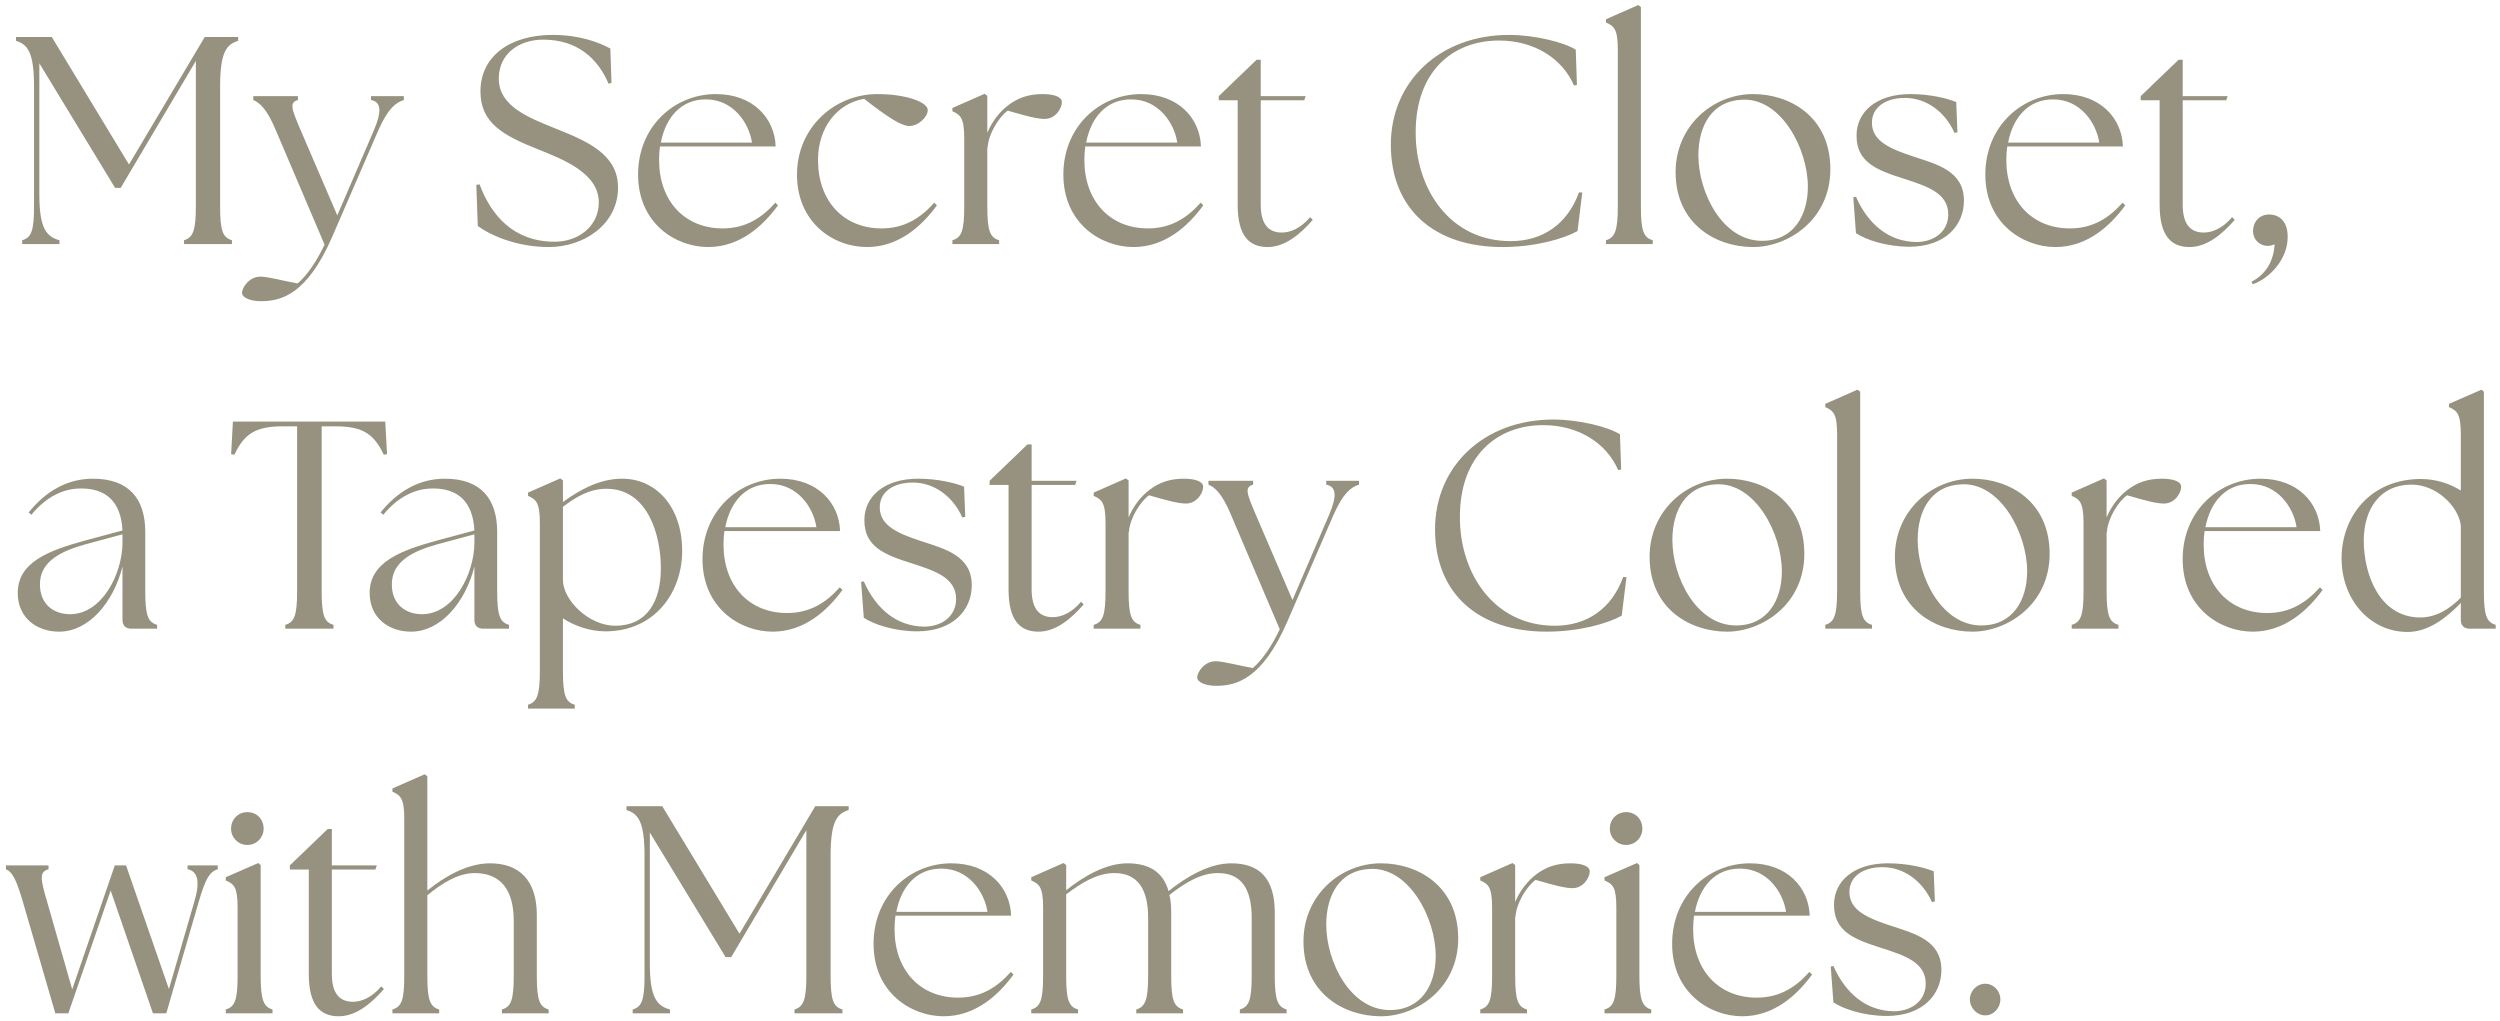 <svg width="338" height="138" viewBox="0 0 338 138" fill="none" xmlns="http://www.w3.org/2000/svg">
<path d="M3 33V32.48C4.24 32.12 4.6 31.2 4.6 27.92V11.68C4.6 7.12 3.76 6 2.16 5.52V5H7L17.44 22.24L27.68 5H32.2V5.52C30.6 6 29.76 7.12 29.76 11.68V27.92C29.76 31.2 30.12 32.12 31.36 32.48V33H24.88V32.48C26.08 32.12 26.48 31.2 26.48 27.92V8.24L16.32 25.4H15.56L5.32 8.56V26.32C5.32 30.88 6.28 32 8.04 32.48V33H3ZM35.442 40.72C33.882 40.76 32.722 40.24 32.722 39.6C32.722 38.84 33.722 37.4 35.202 37.4C36.242 37.4 38.402 38 40.242 38.32C41.642 37.12 42.882 35.16 43.882 33.08L37.322 17.68C36.082 14.68 35.082 13.88 34.242 13.52V13H40.282V13.52C39.082 13.88 39.402 14.68 40.682 17.68L45.602 29.12L50.522 17.68C51.642 15.08 51.562 13.8 50.162 13.52V13H54.602V13.52C53.482 13.88 52.442 14.68 51.122 17.68L44.922 32C41.522 39.84 38.002 40.68 35.442 40.72ZM74.197 33.4C69.997 33.4 66.477 31.92 64.597 30.56L64.397 25L64.837 24.92C66.397 29.12 69.437 32.68 74.997 32.68C78.197 32.68 80.957 30.6 80.957 27.36C80.957 23.36 76.037 21.52 72.677 20.16C67.957 18.28 64.957 16.6 64.957 12.36C64.957 7.68 68.837 4.72 74.717 4.72C78.357 4.72 80.957 5.72 82.517 6.56L82.677 11.2L82.277 11.32C80.797 7.84 77.997 5.36 73.437 5.36C70.197 5.36 67.437 7.24 67.437 10.64C67.437 14.4 71.557 15.92 74.957 17.32C79.397 19.08 83.557 20.84 83.557 25.36C83.557 30.36 78.917 33.4 74.197 33.4ZM95.748 33.4C91.348 33.4 86.268 30.2 86.268 23.6C86.268 17.08 91.188 12.72 96.788 12.72C101.828 12.72 104.748 16 104.868 19.8H89.228C89.148 20.4 89.108 21 89.108 21.64C89.108 27.12 92.508 30.88 97.708 30.88C100.788 30.88 102.988 29.48 104.828 27.4L105.188 27.76C103.148 30.56 100.028 33.4 95.748 33.4ZM89.348 19.28H101.668C101.268 16.6 99.108 13.44 95.468 13.44C92.068 13.4 89.988 15.92 89.348 19.28ZM117.233 33.4C112.593 33.4 107.753 30.04 107.753 23.6C107.753 17.28 112.793 12.72 118.633 12.72C122.473 12.72 125.433 13.8 125.433 14.88C125.433 15.8 124.193 17.04 122.913 17.04C121.913 17.04 120.033 15.88 116.833 13.36C113.113 14 110.593 17.32 110.593 21.64C110.593 27.12 113.993 30.88 119.193 30.88C122.273 30.88 124.473 29.48 126.312 27.4L126.673 27.76C124.633 30.56 121.513 33.4 117.233 33.4ZM128.764 33V32.48C130.004 32.12 130.364 31.2 130.364 27.92V18.72C130.364 15.92 129.844 15.52 128.764 15.04V14.6L133.124 12.68L133.484 12.96V17.96C134.124 16.4 135.204 15.04 136.404 14.16C137.644 13.24 139.044 12.72 140.964 12.72C142.564 12.72 143.564 13.12 143.564 13.8C143.564 14.68 142.684 16.08 141.244 16.08C140.164 16.08 138.604 15.64 136.244 14.96C135.084 15.8 133.644 18.04 133.524 19.96H133.484V27.92C133.484 31.2 133.844 32.12 135.084 32.48V33H128.764ZM153.248 33.4C148.848 33.4 143.768 30.2 143.768 23.6C143.768 17.08 148.688 12.72 154.288 12.72C159.328 12.72 162.248 16 162.368 19.8H146.728C146.648 20.4 146.608 21 146.608 21.64C146.608 27.12 150.008 30.88 155.208 30.88C158.288 30.88 160.488 29.48 162.328 27.4L162.688 27.76C160.648 30.56 157.528 33.4 153.248 33.4ZM146.848 19.28H159.168C158.768 16.6 156.608 13.44 152.968 13.44C149.568 13.4 147.488 15.92 146.848 19.28ZM171.373 33.4C168.853 33.4 167.333 31.84 167.333 27.68V13.56H164.773V13L169.893 8.08H170.453V13H176.533L176.333 13.56H170.453V27.68C170.453 30.4 171.573 31.44 173.293 31.44C174.413 31.44 175.813 30.92 177.133 29.36L177.493 29.72C175.773 31.68 173.733 33.4 171.373 33.4ZM203.121 33.4C193.921 33.4 188.041 28.28 188.041 19.56C188.041 11.04 194.641 4.72 204.041 4.72C207.481 4.72 211.481 5.72 213.041 6.72L213.201 11.48L212.801 11.56C211.241 7.92 207.441 5.48 202.681 5.48C196.321 5.48 191.401 9.72 191.401 17.88C191.361 25.4 195.921 32.6 204.241 32.6C208.561 32.6 211.921 30.32 213.481 26L213.921 26.04L213.281 31.24C211.401 32.28 207.601 33.4 203.121 33.4ZM217.129 33V32.48C218.329 32.12 218.729 31.2 218.729 27.92V6.72C218.729 3.92 218.209 3.52 217.129 3.04V2.6L221.489 0.68L221.849 0.96V27.92C221.849 31.2 222.209 32.12 223.449 32.48V33H217.129ZM237.022 33.4C231.942 33.4 226.542 30.24 226.542 23.28C226.542 17.04 231.542 12.72 237.022 12.72C241.982 12.72 247.462 15.76 247.462 22.88C247.462 29.72 241.742 33.4 237.022 33.4ZM238.222 32.56C242.502 32.56 244.422 29.12 244.422 25.24C244.422 20.08 240.782 13.2 235.542 13.48C231.462 13.64 229.622 17 229.622 21C229.622 26.08 232.902 32.56 238.222 32.56ZM258.204 33.36C255.004 33.36 252.244 32.4 250.924 31.52L250.564 26.68L250.924 26.6C252.604 30.4 255.444 32.68 259.084 32.72C261.564 32.72 263.404 31.24 263.404 29C263.404 26.12 260.604 25.2 257.524 24.2C253.724 23 251.004 21.96 251.004 18.32C251.004 15.16 253.644 12.72 258.284 12.72C260.884 12.72 263.244 13.28 264.484 13.8L264.644 17.88L264.244 17.96C262.964 15.08 260.404 13.24 257.564 13.24C254.844 13.24 253.084 14.56 253.084 16.6C253.084 19.12 255.644 20.16 258.804 21.2C261.844 22.2 265.524 23.12 265.524 27.12C265.524 30.48 263.004 33.32 258.204 33.36ZM277.897 33.4C273.497 33.4 268.417 30.2 268.417 23.6C268.417 17.08 273.337 12.72 278.937 12.72C283.977 12.72 286.897 16 287.017 19.8H271.377C271.297 20.4 271.257 21 271.257 21.64C271.257 27.12 274.657 30.88 279.857 30.88C282.937 30.88 285.137 29.48 286.977 27.4L287.337 27.76C285.297 30.56 282.177 33.4 277.897 33.4ZM271.497 19.28H283.817C283.417 16.6 281.257 13.44 277.617 13.44C274.217 13.4 272.137 15.92 271.497 19.28ZM296.021 33.4C293.501 33.4 291.981 31.84 291.981 27.68V13.56H289.421V13L294.541 8.08H295.101V13H301.181L300.981 13.56H295.101V27.68C295.101 30.4 296.221 31.44 297.941 31.44C299.061 31.44 300.461 30.92 301.781 29.36L302.141 29.72C300.421 31.68 298.381 33.4 296.021 33.4ZM304.411 38.08C306.491 37.04 307.411 35.08 307.531 33.04C307.211 33.16 306.931 33.24 306.571 33.24C305.491 33.24 304.611 32.36 304.611 31.28C304.611 29.96 305.491 29 306.771 29C308.331 29 309.331 30.12 309.291 32.08C309.291 35 306.931 37.6 304.571 38.44L304.411 38.08ZM17.76 85C16.96 85 16.56 84.56 16.56 83.8V76.6C15.32 81.52 11.96 85.4 8 85.4C5.04 85.4 2.4 83.6 2.4 80.16C2.4 76 6.6 74.44 11.36 73.12L16.56 71.72C16.36 67.84 14.36 66.04 10.96 66.04C8.56 66.04 6.24 67.16 4.24 69.6L3.88 69.28C6.16 66.44 9.08 64.72 12.56 64.72C17.4 64.72 19.64 67.4 19.64 71.92V79.92C19.64 83.2 20 84.12 21.24 84.48V85H17.76ZM5.4 79.04C5.4 81.64 7.2 83.04 9.48 83.04C13.76 83.04 16.52 77.64 16.56 73.44V72.32V72.24L11.52 73.6C8.56 74.44 5.36 75.76 5.4 79.04ZM38.569 85V84.48C39.809 84.12 40.169 83.2 40.169 79.92V57.64H38.209C34.609 57.64 33.049 58.6 31.689 61.48L31.249 61.4L31.489 57H52.089L52.329 61.4L51.889 61.48C50.529 58.6 48.969 57.64 45.369 57.64H43.489V79.92C43.489 83.2 43.849 84.12 45.089 84.48V85H38.569ZM65.338 85C64.538 85 64.138 84.56 64.138 83.8V76.6C62.898 81.52 59.538 85.4 55.578 85.4C52.618 85.4 49.978 83.6 49.978 80.16C49.978 76 54.178 74.44 58.938 73.12L64.138 71.72C63.938 67.84 61.938 66.04 58.538 66.04C56.138 66.04 53.818 67.16 51.818 69.6L51.458 69.28C53.738 66.44 56.658 64.72 60.138 64.72C64.978 64.72 67.218 67.4 67.218 71.92V79.92C67.218 83.2 67.578 84.12 68.818 84.48V85H65.338ZM52.978 79.04C52.978 81.64 54.778 83.04 57.058 83.04C61.338 83.04 64.098 77.64 64.138 73.44V72.32V72.24L59.098 73.6C56.138 74.44 52.938 75.76 52.978 79.04ZM81.909 85.36C79.709 85.36 77.629 84.6 76.109 83.6V90.72C76.109 94 76.469 94.92 77.709 95.28V95.8H71.389V95.28C72.589 94.92 72.989 94 72.989 90.72V70.72C72.989 67.92 72.469 67.52 71.389 67.04V66.6L75.749 64.68L76.109 64.96V67.88C78.269 66.28 81.029 64.72 84.109 64.72C88.749 64.72 92.229 68.56 92.229 74.48C92.229 80.08 88.549 85.32 81.909 85.36ZM76.109 78.4C76.109 81.12 79.589 84.6 83.189 84.6C87.389 84.6 89.349 81.44 89.349 76.8C89.349 72.36 87.589 66.08 81.989 66.08C79.669 66.08 77.789 67.24 76.109 68.52V78.4ZM104.459 85.4C100.059 85.4 94.979 82.2 94.979 75.6C94.979 69.08 99.899 64.72 105.499 64.72C110.539 64.72 113.459 68 113.579 71.8H97.939C97.859 72.4 97.819 73 97.819 73.64C97.819 79.12 101.219 82.88 106.419 82.88C109.499 82.88 111.699 81.48 113.539 79.4L113.899 79.76C111.859 82.56 108.739 85.4 104.459 85.4ZM98.059 71.28H110.379C109.979 68.6 107.819 65.44 104.179 65.44C100.779 65.4 98.699 67.92 98.059 71.28ZM124.063 85.36C120.863 85.36 118.103 84.4 116.783 83.52L116.423 78.68L116.783 78.6C118.463 82.4 121.303 84.68 124.943 84.72C127.423 84.72 129.263 83.24 129.263 81C129.263 78.12 126.463 77.2 123.383 76.2C119.583 75 116.863 73.96 116.863 70.32C116.863 67.16 119.503 64.72 124.143 64.72C126.743 64.72 129.103 65.28 130.343 65.8L130.503 69.88L130.103 69.96C128.823 67.08 126.263 65.24 123.423 65.24C120.703 65.24 118.943 66.56 118.943 68.6C118.943 71.12 121.503 72.16 124.663 73.2C127.703 74.2 131.383 75.12 131.383 79.12C131.383 82.48 128.863 85.32 124.063 85.36ZM140.396 85.4C137.876 85.4 136.356 83.84 136.356 79.68V65.56H133.796V65L138.916 60.08H139.476V65H145.556L145.356 65.56H139.476V79.68C139.476 82.4 140.596 83.44 142.316 83.44C143.436 83.44 144.836 82.92 146.156 81.36L146.516 81.72C144.796 83.68 142.756 85.4 140.396 85.4ZM147.866 85V84.48C149.106 84.12 149.466 83.2 149.466 79.92V70.72C149.466 67.92 148.946 67.52 147.866 67.04V66.6L152.226 64.68L152.586 64.96V69.96C153.226 68.4 154.306 67.04 155.506 66.16C156.746 65.24 158.146 64.72 160.066 64.72C161.666 64.72 162.666 65.12 162.666 65.8C162.666 66.68 161.786 68.08 160.346 68.08C159.266 68.08 157.706 67.64 155.346 66.96C154.186 67.8 152.746 70.04 152.626 71.96H152.586V79.92C152.586 83.2 152.946 84.12 154.186 84.48V85H147.866ZM164.583 92.72C163.023 92.76 161.863 92.24 161.863 91.6C161.863 90.84 162.863 89.4 164.343 89.4C165.383 89.4 167.543 90 169.383 90.32C170.783 89.12 172.023 87.16 173.023 85.08L166.463 69.68C165.223 66.68 164.223 65.88 163.383 65.52V65H169.423V65.52C168.223 65.88 168.543 66.68 169.823 69.68L174.743 81.12L179.663 69.68C180.783 67.08 180.703 65.8 179.303 65.52V65H183.743V65.52C182.623 65.88 181.583 66.68 180.263 69.68L174.063 84C170.663 91.84 167.143 92.68 164.583 92.72ZM209.098 85.4C199.898 85.4 194.018 80.28 194.018 71.56C194.018 63.04 200.618 56.72 210.018 56.72C213.458 56.72 217.458 57.72 219.018 58.72L219.178 63.48L218.778 63.56C217.218 59.92 213.418 57.48 208.658 57.48C202.298 57.48 197.378 61.72 197.378 69.88C197.338 77.4 201.898 84.6 210.218 84.6C214.537 84.6 217.898 82.32 219.458 78L219.898 78.04L219.258 83.24C217.378 84.28 213.578 85.4 209.098 85.4ZM233.506 85.4C228.426 85.4 223.026 82.24 223.026 75.28C223.026 69.04 228.026 64.72 233.506 64.72C238.466 64.72 243.946 67.76 243.946 74.88C243.946 81.72 238.226 85.4 233.506 85.4ZM234.706 84.56C238.986 84.56 240.906 81.12 240.906 77.24C240.906 72.08 237.266 65.2 232.026 65.48C227.946 65.64 226.106 69 226.106 73C226.106 78.08 229.386 84.56 234.706 84.56ZM246.778 85V84.48C247.978 84.12 248.378 83.2 248.378 79.92V58.72C248.378 55.92 247.858 55.52 246.778 55.04V54.6L251.138 52.68L251.498 52.96V79.92C251.498 83.2 251.858 84.12 253.098 84.48V85H246.778ZM266.67 85.4C261.59 85.4 256.19 82.24 256.19 75.28C256.19 69.04 261.19 64.72 266.67 64.72C271.63 64.72 277.11 67.76 277.11 74.88C277.11 81.72 271.39 85.4 266.67 85.4ZM267.87 84.56C272.15 84.56 274.07 81.12 274.07 77.24C274.07 72.08 270.43 65.2 265.19 65.48C261.11 65.64 259.27 69 259.27 73C259.27 78.08 262.55 84.56 267.87 84.56ZM280.093 85V84.48C281.333 84.12 281.693 83.2 281.693 79.92V70.72C281.693 67.92 281.173 67.52 280.093 67.04V66.6L284.453 64.68L284.813 64.96V69.96C285.453 68.4 286.533 67.04 287.733 66.16C288.973 65.24 290.373 64.72 292.293 64.72C293.893 64.72 294.893 65.12 294.893 65.8C294.893 66.68 294.013 68.08 292.573 68.08C291.493 68.08 289.933 67.64 287.573 66.96C286.413 67.8 284.973 70.04 284.853 71.96H284.813V79.92C284.813 83.2 285.173 84.12 286.413 84.48V85H280.093ZM304.576 85.4C300.176 85.4 295.096 82.2 295.096 75.6C295.096 69.08 300.016 64.72 305.616 64.72C310.656 64.72 313.576 68 313.696 71.8H298.056C297.976 72.4 297.936 73 297.936 73.64C297.936 79.12 301.336 82.88 306.536 82.88C309.616 82.88 311.816 81.48 313.656 79.4L314.016 79.76C311.976 82.56 308.856 85.4 304.576 85.4ZM298.176 71.28H310.496C310.096 68.6 307.936 65.44 304.296 65.44C300.896 65.4 298.816 67.92 298.176 71.28ZM325.421 85.44C320.461 85.4 316.581 81.12 316.581 75.48C316.581 69.92 320.381 64.8 327.261 64.76C329.461 64.76 331.301 65.44 332.701 66.32V58.72C332.701 55.92 332.181 55.52 331.101 55.04V54.6L335.501 52.68L335.821 52.96V79.92C335.821 83.2 336.181 84.12 337.421 84.48V85H333.901C333.141 85 332.701 84.56 332.701 83.8V81.52C330.741 83.56 328.261 85.48 325.421 85.44ZM319.581 73.08C319.581 77.76 321.781 83.48 327.221 83.48C329.301 83.48 331.141 82.4 332.701 80.8V71C332.341 68.4 329.381 65.52 326.021 65.52C321.781 65.52 319.581 68.84 319.581 73.08ZM3.08 121.88C2.16 118.76 1.64 117.88 0.8 117.52V117H6.56V117.52C5.32 117.88 5.44 118.76 6.36 121.88L9.76 133.76L15.52 117H17.04L22.84 133.72L26.28 121.88C27.08 119.2 26.76 117.8 25.36 117.52V117H29.44V117.52C28.32 117.88 27.8 118.76 26.88 121.88L22.48 137H20.68L14.96 120.4L9.24 137H7.48L3.08 121.88ZM30.522 137V136.48C31.762 136.12 32.122 135.2 32.122 131.92V122.72C32.122 119.92 31.642 119.52 30.522 119.04V118.6L34.922 116.68L35.242 116.96V131.92C35.242 135.2 35.642 136.12 36.842 136.48V137H30.522ZM33.442 114.24C32.202 114.24 31.242 113.24 31.242 112.04C31.242 110.76 32.202 109.8 33.442 109.8C34.722 109.8 35.642 110.76 35.642 112.04C35.642 113.24 34.682 114.24 33.442 114.24ZM45.787 137.4C43.267 137.4 41.747 135.84 41.747 131.68V117.56H39.187V117L44.307 112.08H44.867V117H50.947L50.747 117.56H44.867V131.68C44.867 134.4 45.987 135.44 47.707 135.44C48.827 135.44 50.227 134.92 51.547 133.36L51.907 133.72C50.187 135.68 48.147 137.4 45.787 137.4ZM53.057 137V136.48C54.297 136.12 54.657 135.2 54.657 131.92V110.72C54.657 107.92 54.137 107.52 53.057 107.04V106.6L57.417 104.68L57.777 104.96V120.4C60.097 118.52 63.177 116.72 66.257 116.72C70.177 116.72 72.577 119 72.577 123.68V131.92C72.577 135.2 72.937 136.12 74.177 136.48V137H67.857V136.48C69.097 136.12 69.457 135.2 69.457 131.92V124.48C69.457 120.32 67.697 118.04 64.177 118.04C61.977 118.04 59.817 119.36 57.777 121.04V131.92C57.777 135.2 58.137 136.12 59.377 136.48V137H53.057ZM85.539 137V136.48C86.779 136.12 87.139 135.2 87.139 131.92V115.68C87.139 111.12 86.299 110 84.699 109.52V109H89.539L99.979 126.24L110.219 109H114.739V109.52C113.139 110 112.299 111.12 112.299 115.68V131.92C112.299 135.2 112.659 136.12 113.899 136.48V137H107.419V136.48C108.619 136.12 109.019 135.2 109.019 131.92V112.24L98.859 129.4H98.099L87.859 112.56V130.32C87.859 134.88 88.819 136 90.579 136.48V137H85.539ZM127.584 137.4C123.184 137.4 118.104 134.2 118.104 127.6C118.104 121.08 123.024 116.72 128.624 116.72C133.664 116.72 136.584 120 136.704 123.8H121.064C120.984 124.4 120.944 125 120.944 125.64C120.944 131.12 124.344 134.88 129.544 134.88C132.624 134.88 134.824 133.48 136.664 131.4L137.024 131.76C134.984 134.56 131.864 137.4 127.584 137.4ZM121.184 123.28H133.504C133.104 120.6 130.944 117.44 127.304 117.44C123.904 117.4 121.824 119.92 121.184 123.28ZM139.428 137V136.48C140.668 136.12 141.028 135.2 141.028 131.92V122.72C141.028 119.92 140.508 119.52 139.428 119.04V118.6L143.788 116.68L144.148 116.96V120.36C146.548 118.44 149.548 116.72 152.428 116.72C155.388 116.72 157.268 117.92 157.988 120.48C160.388 118.56 163.468 116.72 166.468 116.72C170.348 116.72 172.348 118.84 172.348 123.36V131.92C172.348 135.2 172.748 136.12 173.948 136.48V137H167.628V136.48C168.868 136.12 169.228 135.2 169.228 131.92V124.08C169.228 120.12 167.788 118.04 164.668 118.04C162.388 118.04 160.308 119.28 158.108 121C158.268 121.68 158.348 122.48 158.348 123.36V131.92C158.348 135.2 158.708 136.12 159.948 136.48V137H153.628V136.48C154.828 136.12 155.228 135.2 155.228 131.92V124.08C155.228 120.12 153.748 118.04 150.668 118.04C148.388 118.04 146.308 119.28 144.148 120.92V131.92C144.148 135.2 144.508 136.12 145.748 136.48V137H139.428ZM186.709 137.4C181.629 137.4 176.229 134.24 176.229 127.28C176.229 121.04 181.229 116.72 186.709 116.72C191.669 116.72 197.149 119.76 197.149 126.88C197.149 133.72 191.429 137.4 186.709 137.4ZM187.909 136.56C192.189 136.56 194.109 133.12 194.109 129.24C194.109 124.08 190.469 117.2 185.229 117.48C181.149 117.64 179.309 121 179.309 125C179.309 130.08 182.589 136.56 187.909 136.56ZM200.132 137V136.48C201.372 136.12 201.732 135.2 201.732 131.92V122.72C201.732 119.92 201.212 119.52 200.132 119.04V118.6L204.492 116.68L204.852 116.96V121.96C205.492 120.4 206.572 119.04 207.772 118.16C209.012 117.24 210.412 116.72 212.332 116.72C213.932 116.72 214.932 117.12 214.932 117.8C214.932 118.68 214.052 120.08 212.612 120.08C211.532 120.08 209.972 119.64 207.612 118.96C206.452 119.8 205.012 122.04 204.892 123.96H204.852V131.92C204.852 135.2 205.212 136.12 206.452 136.48V137H200.132ZM216.928 137V136.48C218.168 136.12 218.528 135.2 218.528 131.92V122.72C218.528 119.92 218.048 119.52 216.928 119.04V118.6L221.328 116.68L221.648 116.96V131.92C221.648 135.2 222.048 136.12 223.248 136.48V137H216.928ZM219.848 114.24C218.608 114.24 217.648 113.24 217.648 112.04C217.648 110.76 218.608 109.8 219.848 109.8C221.128 109.8 222.048 110.76 222.048 112.04C222.048 113.24 221.088 114.24 219.848 114.24ZM235.553 137.4C231.153 137.4 226.073 134.2 226.073 127.6C226.073 121.08 230.993 116.72 236.593 116.72C241.633 116.72 244.553 120 244.673 123.8H229.033C228.953 124.4 228.913 125 228.913 125.64C228.913 131.12 232.313 134.88 237.513 134.88C240.593 134.88 242.793 133.48 244.633 131.4L244.993 131.76C242.953 134.56 239.833 137.4 235.553 137.4ZM229.153 123.28H241.473C241.073 120.6 238.913 117.44 235.273 117.44C231.873 117.4 229.793 119.92 229.153 123.28ZM255.157 137.36C251.957 137.36 249.197 136.4 247.877 135.52L247.517 130.68L247.877 130.6C249.557 134.4 252.397 136.68 256.037 136.72C258.517 136.72 260.357 135.24 260.357 133C260.357 130.12 257.557 129.2 254.477 128.2C250.677 127 247.957 125.96 247.957 122.32C247.957 119.16 250.597 116.72 255.237 116.72C257.837 116.72 260.197 117.28 261.437 117.8L261.597 121.88L261.197 121.96C259.917 119.08 257.357 117.24 254.517 117.24C251.797 117.24 250.037 118.56 250.037 120.6C250.037 123.12 252.597 124.16 255.757 125.2C258.797 126.2 262.477 127.12 262.477 131.12C262.477 134.48 259.957 137.32 255.157 137.36ZM268.41 137.28C267.29 137.28 266.33 136.28 266.33 135.12C266.33 133.96 267.29 133 268.41 133C269.53 133 270.45 133.96 270.45 135.12C270.45 136.28 269.53 137.28 268.41 137.28Z" fill="#96927F"/>
</svg>
